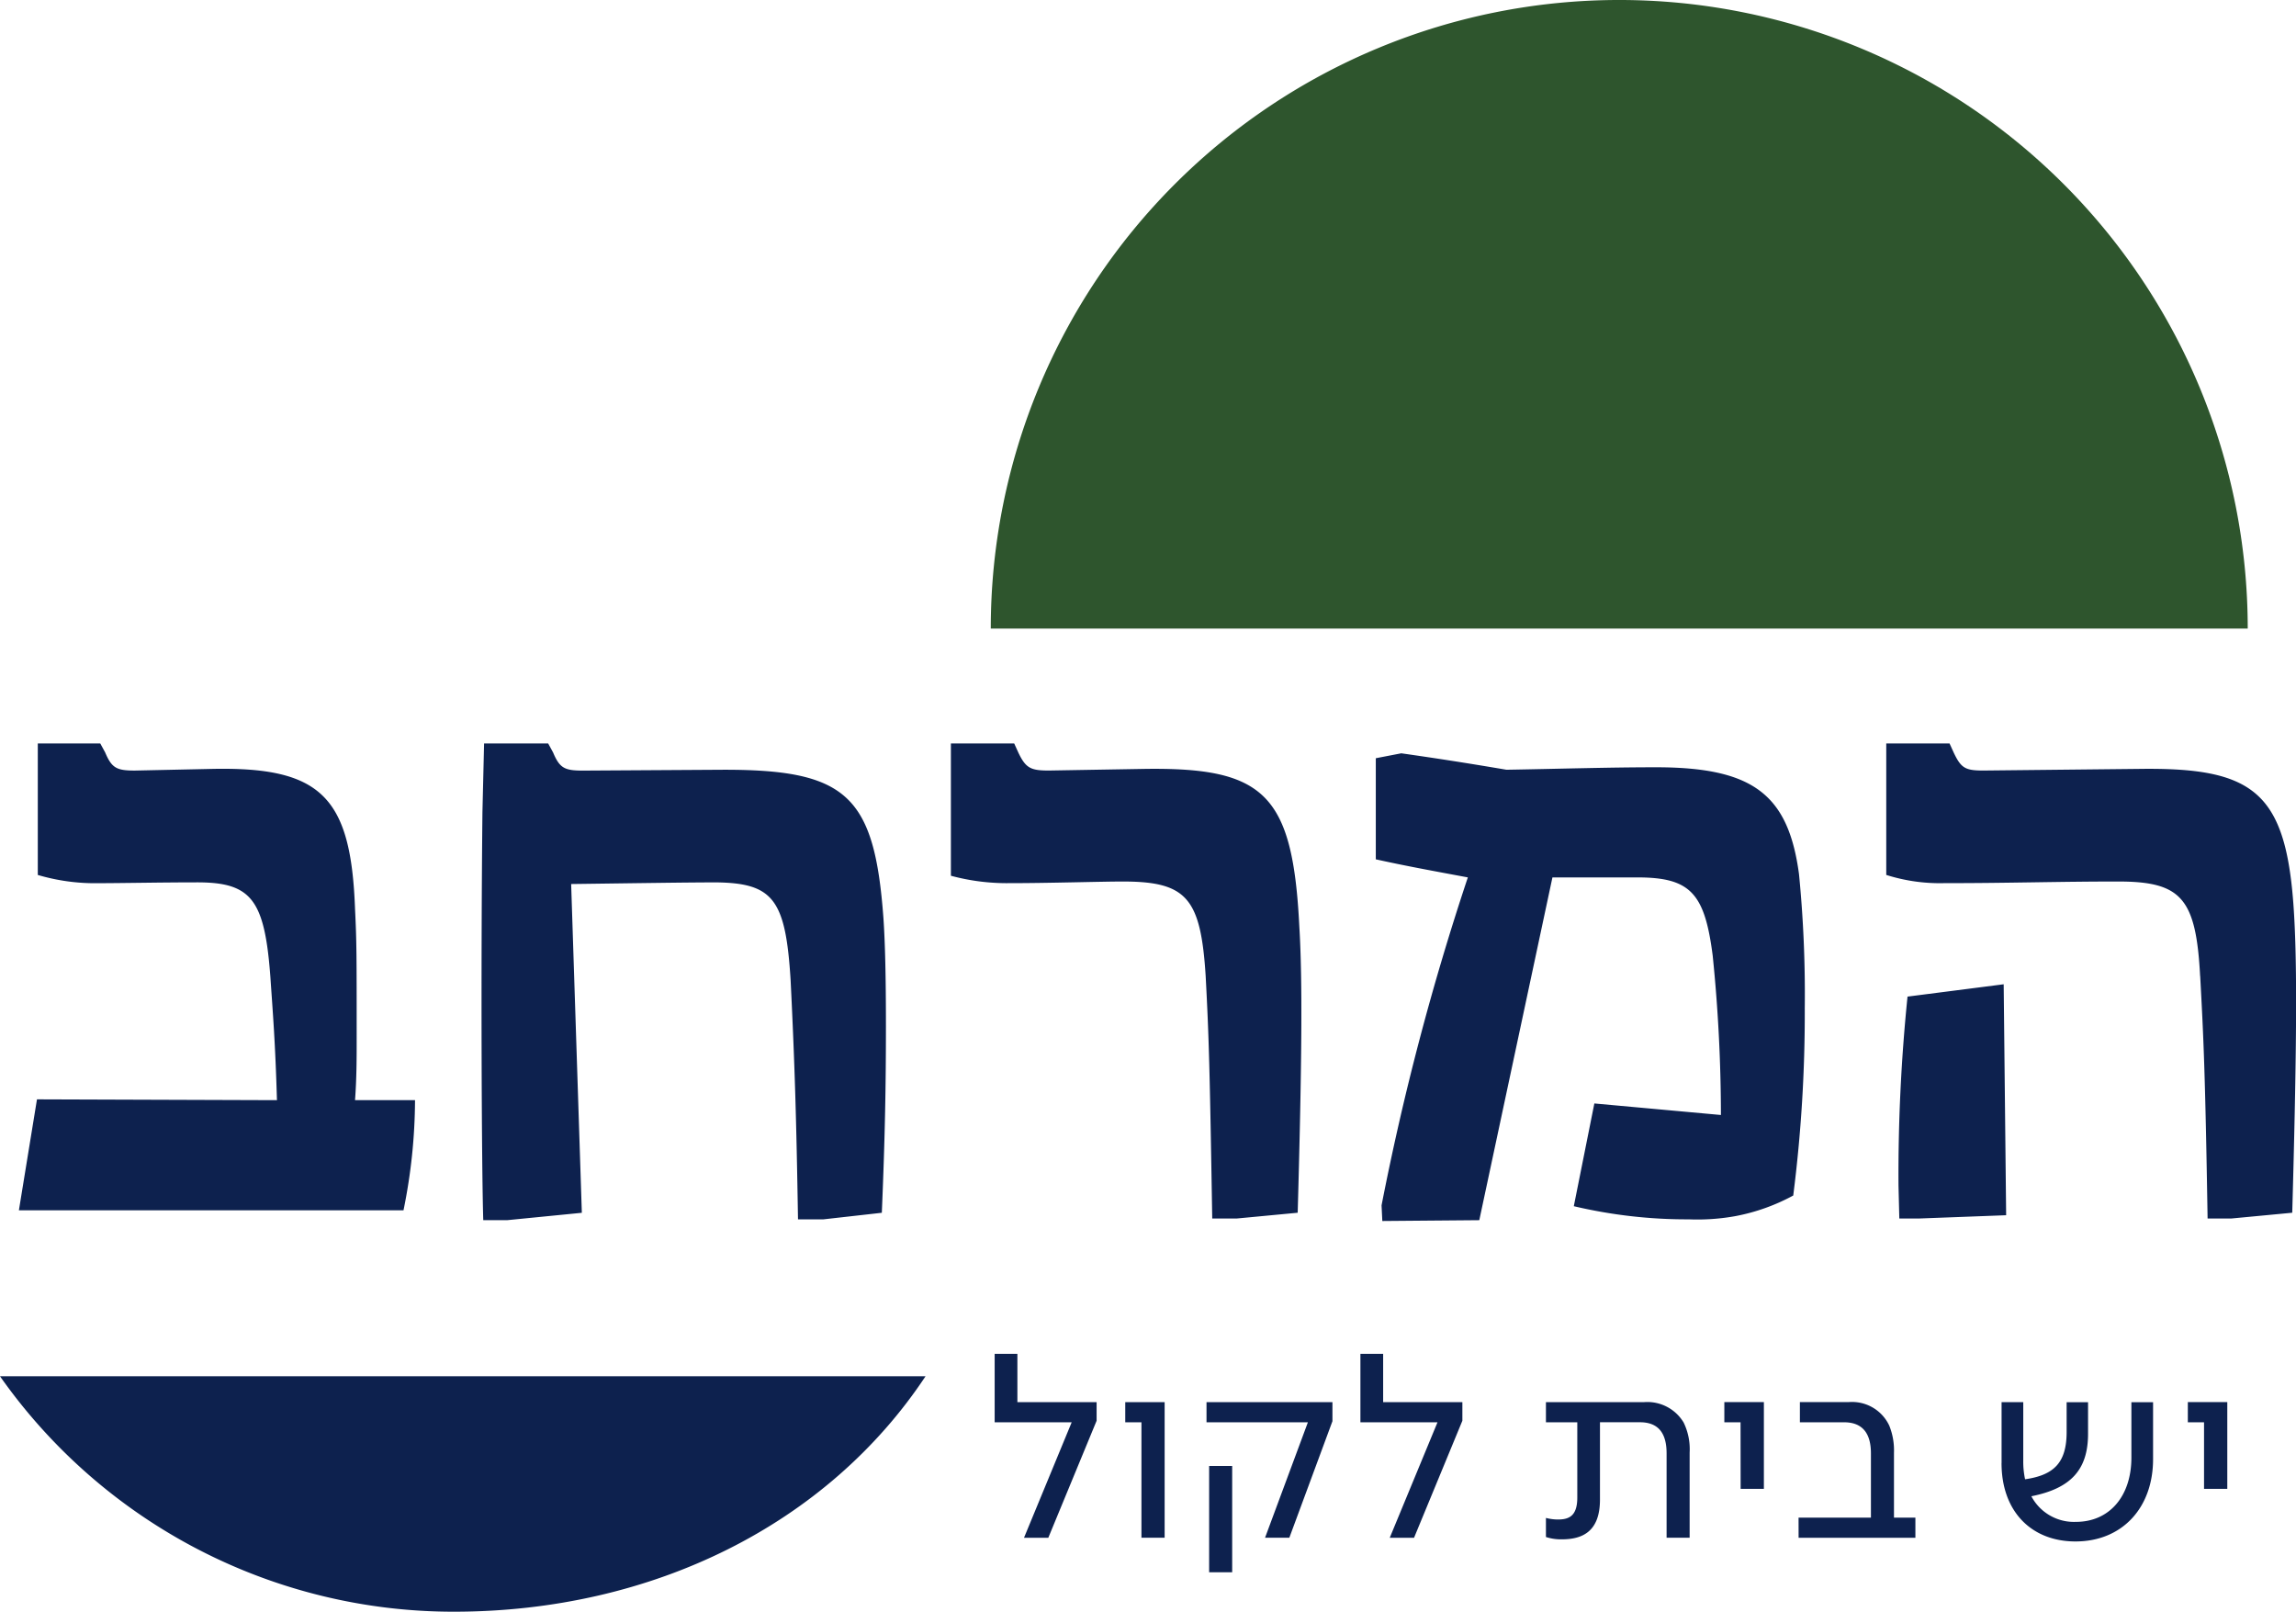<?xml version="1.0" encoding="UTF-8"?>
<svg xmlns="http://www.w3.org/2000/svg" xmlns:xlink="http://www.w3.org/1999/xlink" id="Group_14197" data-name="Group 14197" width="159.39" height="111.871" viewBox="0 0 159.39 111.871">
  <defs>
    <clipPath id="clip-path">
      <rect id="Rectangle_310" data-name="Rectangle 310" width="159.39" height="111.87" fill="none"></rect>
    </clipPath>
  </defs>
  <g id="Group_14196" data-name="Group 14196" clip-path="url(#clip-path)">
    <path id="Path_9213" data-name="Path 9213" d="M221.539,43.63a43.629,43.629,0,0,1,87.259,0" transform="translate(-152.759 -0.001)" fill="#2e552d"></path>
    <path id="Path_9214" data-name="Path 9214" d="M5.482,190.92l16.659.057c-.114-3.994-.285-6.047-.456-8.558-.4-5.363-1.312-6.561-5.078-6.561-2.453,0-5.306.057-6.789.057a14.041,14.041,0,0,1-4.279-.571v-9.128H9.875l.342.627c.457,1.084.8,1.255,2.054,1.255l5.306-.114c7.645-.171,9.7,1.94,9.984,9.7.114,2.339.114,3.081.114,9.185,0,1.084,0,2.624-.114,4.107h4.165a38.655,38.655,0,0,1-.8,7.645H4.227Zm30.924-19.91.114-4.792h4.45l.342.627c.456,1.084.8,1.255,2.054,1.255l9.47-.057c8.843-.057,10.782,1.712,11.41,10.326.114,1.711.171,3.994.171,7.474,0,3.936-.057,7.531-.285,12.95l-4.051.456H58.313c-.114-6.96-.228-10.84-.513-16.6-.342-5.591-1.2-6.732-5.135-6.789-2.054,0-5.591.057-10.1.114l.742,22.82-5.192.513H36.463c-.114-3.594-.171-17.515-.057-28.3m50.207,11.353c-.342-5.42-1.312-6.561-5.762-6.561-1.483,0-5.077.114-7.873.114a14.882,14.882,0,0,1-4.051-.514v-9.185h4.393l.285.627c.514,1.084.856,1.255,2.111,1.255l6.675-.114c8.329-.114,10.269,1.769,10.725,10.954.228,3.708.171,9.7-.114,19.854l-4.222.4H87.069c-.171-10.44-.228-12.551-.456-16.83m12.211,15.917a182.364,182.364,0,0,1,5.99-22.763c-2.453-.456-4.336-.8-6.39-1.255v-7.017l1.769-.342c2.4.342,4.621.685,7.3,1.141,3.48-.057,7.074-.171,10.383-.171,6.732,0,9.185,1.883,9.927,7.417a85.111,85.111,0,0,1,.4,9.3,99.793,99.793,0,0,1-.8,13.008,13.763,13.763,0,0,1-3.994,1.426,14.838,14.838,0,0,1-3.252.228,34.147,34.147,0,0,1-7.987-.913l1.426-7.131,8.786.8a109.8,109.8,0,0,0-.571-11.068c-.57-4.45-1.6-5.477-5.534-5.42h-5.591l-5.077,23.79-6.732.057Zm56.825-15.917c-.285-5.42-1.312-6.561-5.7-6.561-4.222,0-7.417.114-12.095.114a12.3,12.3,0,0,1-3.994-.571v-9.128h4.393l.285.627c.514,1.084.8,1.255,2.054,1.255l10.84-.114c8.329-.114,10.383,1.769,10.783,10.954.171,3.708.114,9.7-.171,19.854l-4.222.4h-1.654c-.171-10.44-.285-12.551-.514-16.83M134.71,196.91a121.946,121.946,0,0,1,.627-13.122l6.675-.856.171,16.031-6.047.228h-1.369Z" transform="translate(-2.915 -114.612)" fill="#0d214e"></path>
    <path id="Path_9215" data-name="Path 9215" d="M227.747,307.433H222.4v-4.752h1.578v3.356h5.5v1.288l-3.355,8.126h-1.687Zm4.843,0h-1.124v-1.4H234.2v9.414H232.59Zm11.555,0h-7.038v-1.4h8.742v1.324l-2.993,8.09H241.17Zm-6.856,3.029h1.6v7.382h-1.6Zm15.853-3.029h-5.351v-4.752h1.578v3.356h5.5v1.288l-3.356,8.126h-1.687Zm7.528,7.962v-1.324a3.334,3.334,0,0,0,.835.109c.78,0,1.342-.254,1.342-1.523v-5.224h-2.177v-1.4h6.82a2.937,2.937,0,0,1,2.739,1.415,4.231,4.231,0,0,1,.417,2.086v5.913h-1.6v-5.859c0-1.342-.526-2.158-1.85-2.158h-2.775V312.8c0,2.249-1.251,2.757-2.648,2.757a3.385,3.385,0,0,1-1.107-.163m13.514-7.962h-1.125v-1.4H275.8v6.022h-1.614Zm4.027,6.62h5.024v-4.462c0-1.342-.544-2.158-1.868-2.158H278.3v-1.4h3.374a2.851,2.851,0,0,1,2.83,1.632,4.575,4.575,0,0,1,.327,1.886v4.5h1.487v1.4H278.21Zm14.094-3.791v-4.226h1.505V310.1a5.853,5.853,0,0,0,.127,1.288c2.013-.29,2.884-1.161,2.884-3.283v-2.068h1.487v2.195c0,2.5-1.2,3.791-3.936,4.335a3.346,3.346,0,0,0,3.1,1.777c2.3,0,3.845-1.759,3.845-4.462v-3.845h1.505v3.954c0,3.392-2.158,5.713-5.387,5.713-3.029,0-5.133-2.05-5.133-5.442m14.058-2.83h-1.125v-1.4h2.739v6.022h-1.614Z" transform="translate(-153.35 -208.709)" fill="#0d214e"></path>
    <path id="Path_9216" data-name="Path 9216" d="M64.254,307.685c-6.8,10.26-18.924,16.345-32.75,16.345A38.484,38.484,0,0,1,0,307.688Z" transform="translate(0 -212.159)" fill="#0d214e"></path>
  </g>
</svg>
